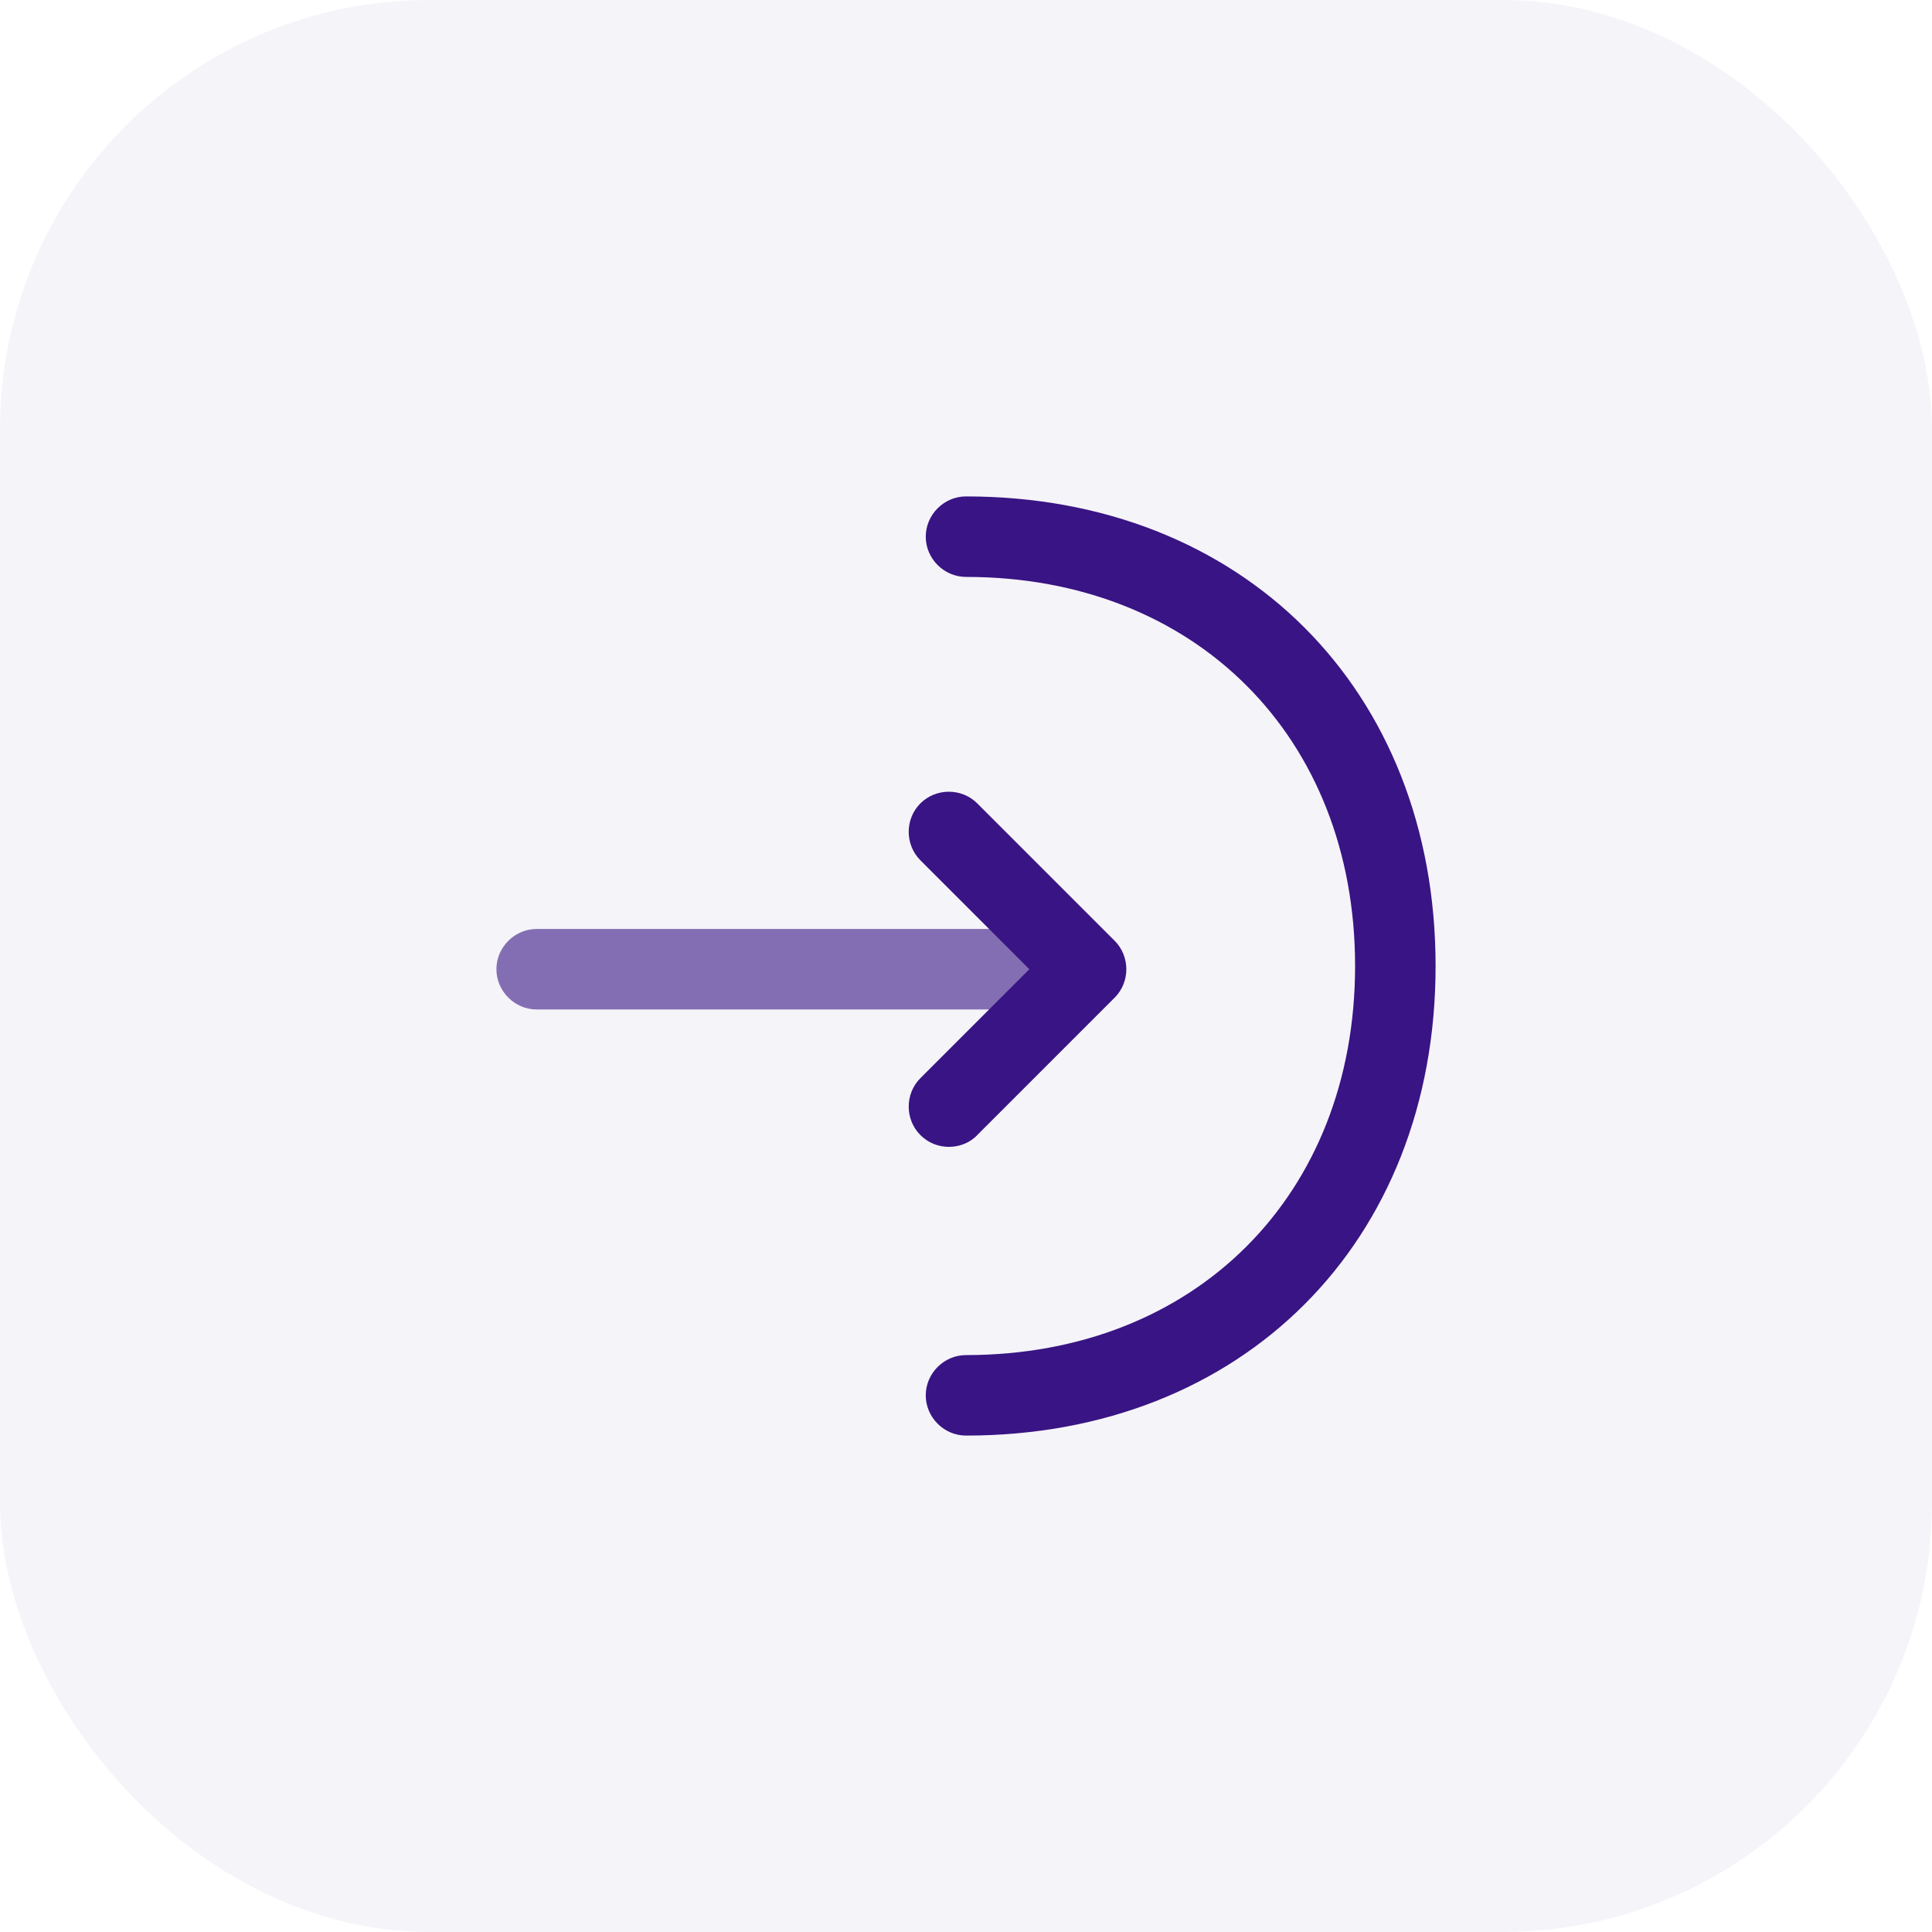 <svg xmlns="http://www.w3.org/2000/svg" width="72" height="72" fill="none" viewBox="0 0 72 72"><g fill="#391484" clip-path="url(#a)"><rect width="72" height="72" opacity=".05" rx="16"></rect><path d="M35.36 42.74c-.38 0-.76-.14-1.06-.44-.58-.58-.58-1.54 0-2.12l4.06-4.06-4.06-4.06c-.58-.58-.58-1.54 0-2.12.58-.58 1.54-.58 2.12 0l5.12 5.12c.58.58.58 1.54 0 2.12l-5.12 5.12c-.28.3-.68.44-1.06.44Z"></path><path d="M40.34 37.62H20c-.82 0-1.5-.68-1.5-1.5s.68-1.5 1.5-1.5h20.34c.82 0 1.5.68 1.5 1.5s-.68 1.5-1.5 1.5Z" opacity=".6"></path><path d="M36 53.5c-.82 0-1.5-.68-1.5-1.5s.68-1.5 1.5-1.5c8.54 0 14.5-5.96 14.5-14.5S44.54 21.5 36 21.5c-.82 0-1.5-.68-1.5-1.5s.68-1.5 1.5-1.5c10.3 0 17.5 7.2 17.5 17.5S46.3 53.5 36 53.5Z"></path></g><defs><clipPath id="a"><path fill="#fff" d="M0 0h72v72H0z"></path></clipPath></defs></svg>